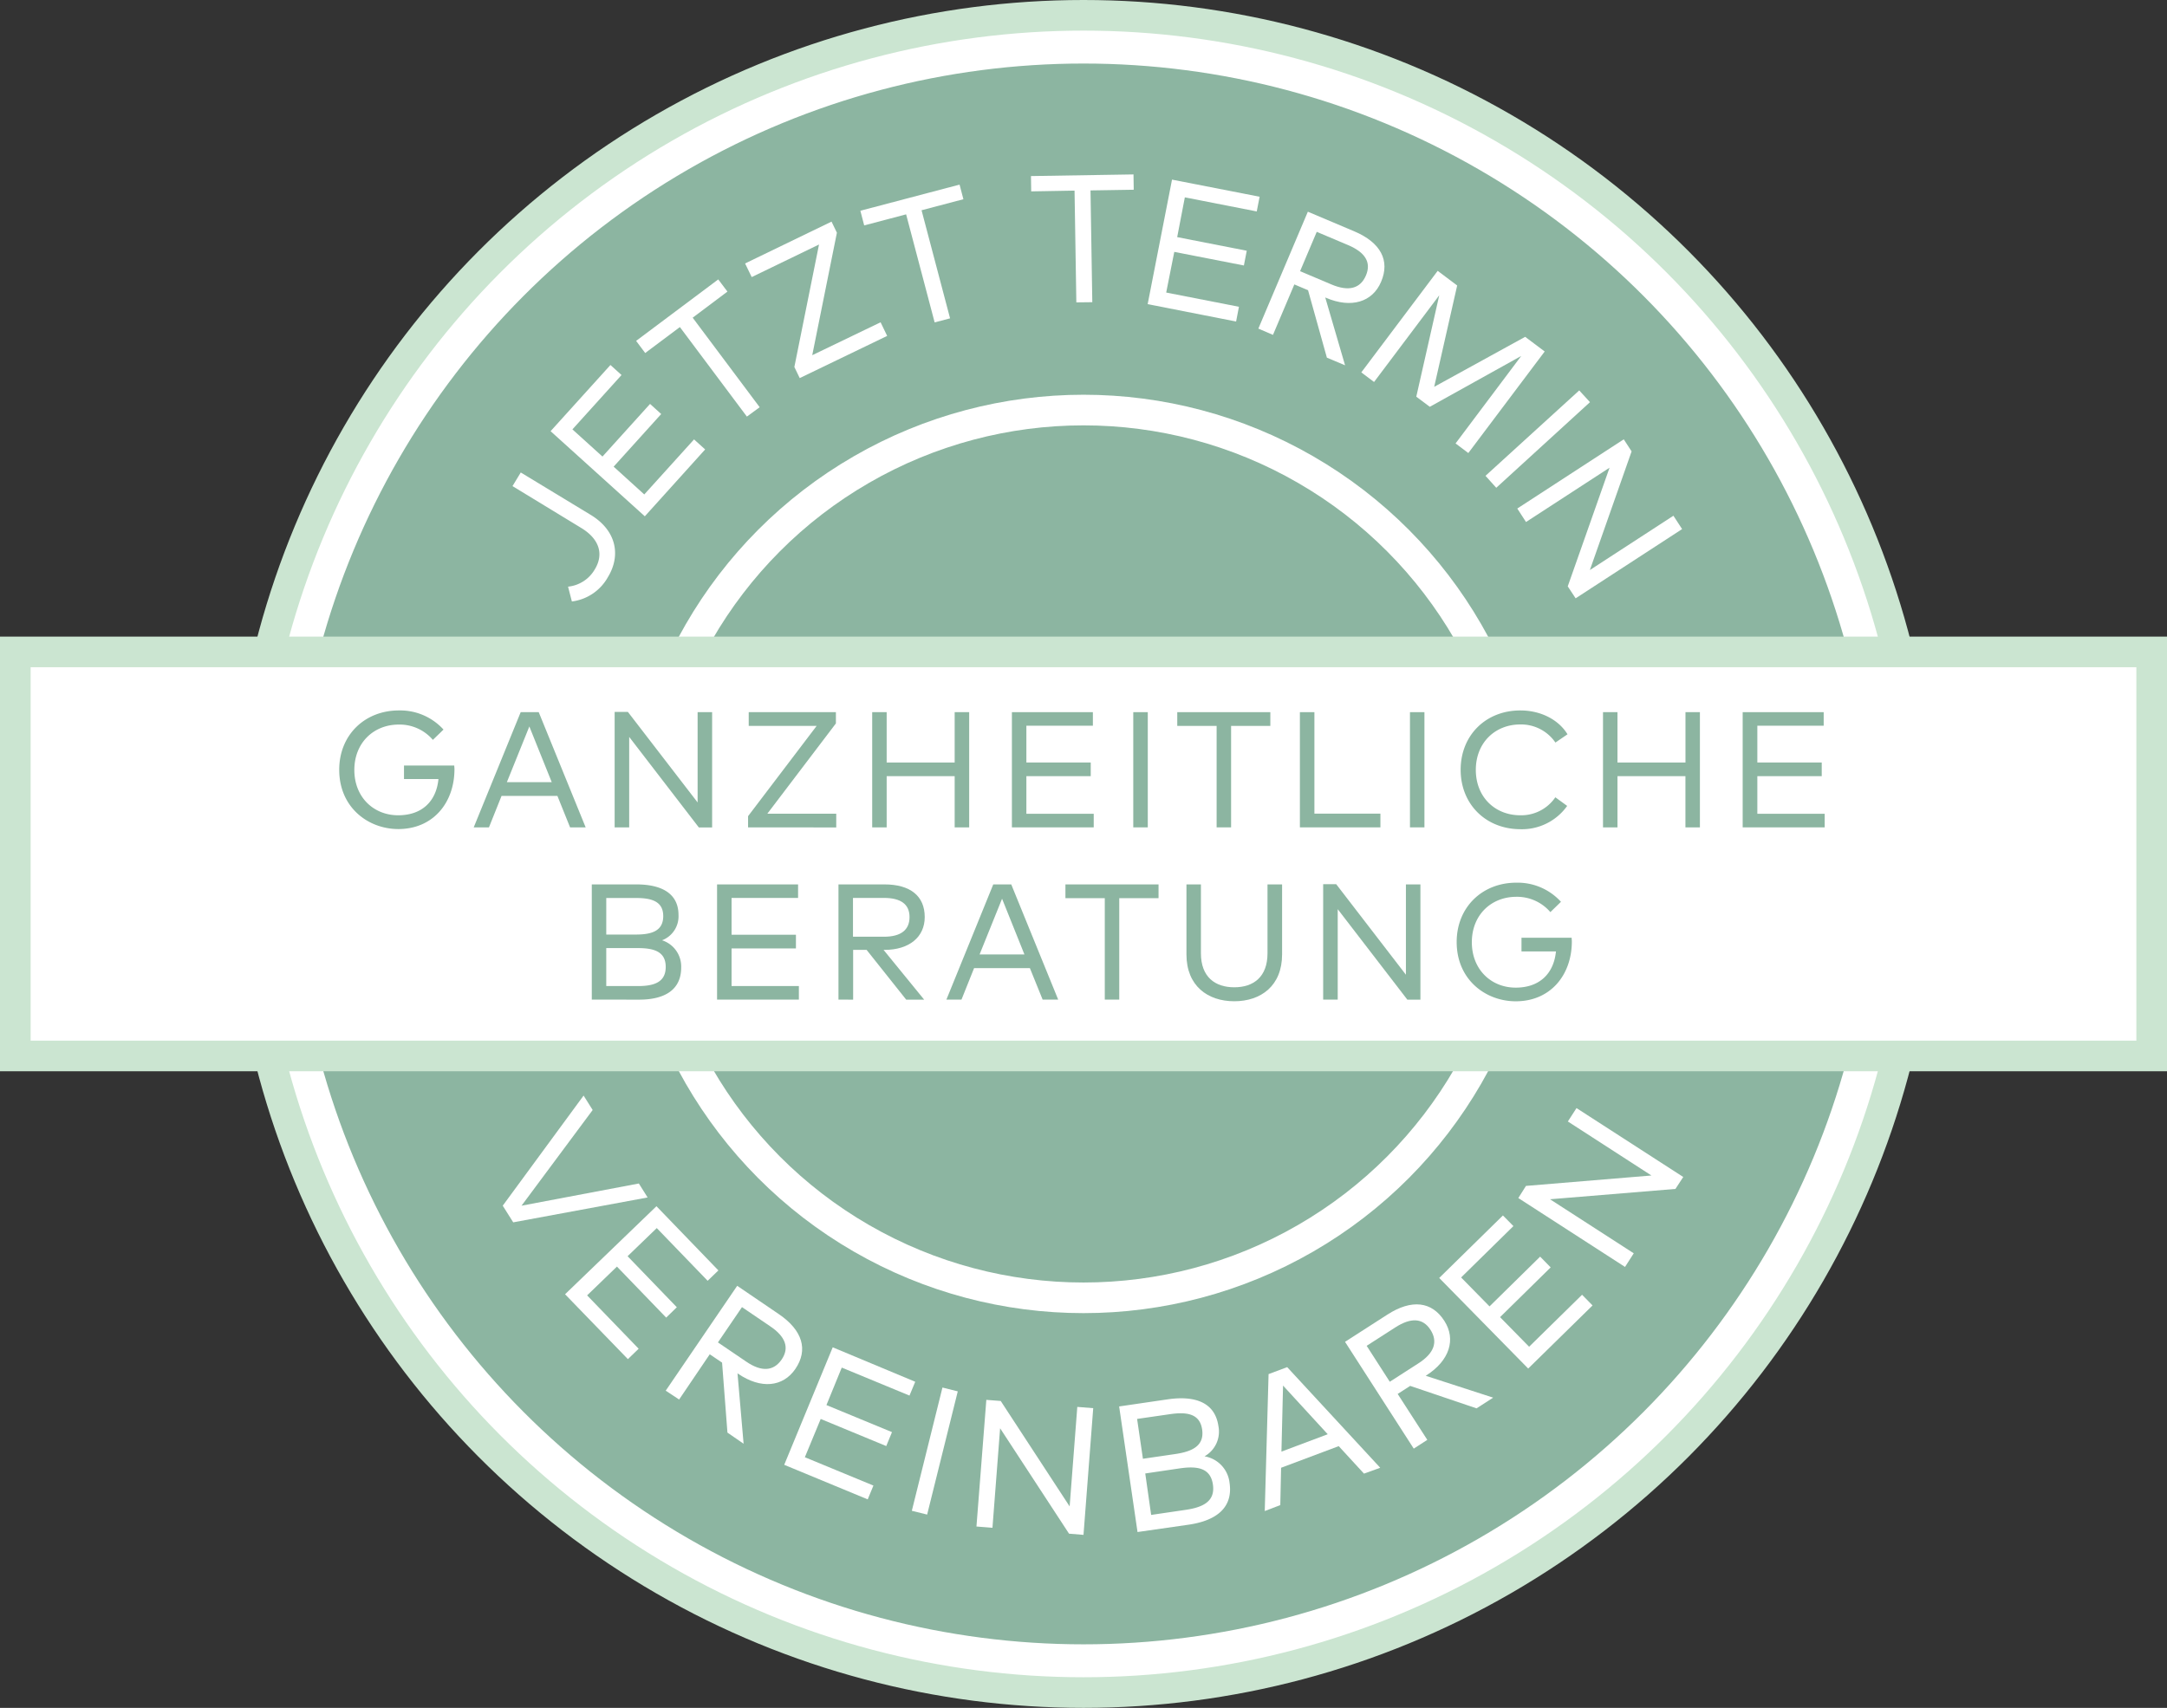 <svg xmlns="http://www.w3.org/2000/svg" viewBox="0 0 566 446.2"><rect x="0" y="0" width="566" height="446.2" fill="#333333" stroke="none"/><defs><style>.cls-1,.cls-4{fill:#fff;}.cls-1{stroke:#cbe5d1;}.cls-1,.cls-2,.cls-3{stroke-miterlimit:10;stroke-width:8px;}.cls-2,.cls-3,.cls-5{fill:#8cb5a1;}.cls-2{stroke:#8cb5a1;}.cls-3{stroke:#fff;}</style></defs><g id="Ebene_2" data-name="Ebene 2"><g id="Ebene_1-2" data-name="Ebene 1"><circle class="cls-1" cx="283" cy="223.1" r="219.1"/><circle class="cls-2" cx="283" cy="223.1" r="202.5"/><circle class="cls-3" cx="283" cy="223.1" r="115.97"/><path class="cls-4" d="M149.37,157.14l-1-3.87a9.13,9.13,0,0,0,7-4.54c2.31-3.81,1.34-7.83-3.58-10.81L133.86,127l2.16-3.56,18.27,11.08c6.76,4.1,7.91,10.62,4.51,16.22A12.55,12.55,0,0,1,149.37,157.14Z"/><path class="cls-4" d="M168.42,134.89l-24.61-22.24,15.63-17.29,2.9,2.62-12.83,14.2,7.85,7.1,12.43-13.75,2.91,2.64-12.42,13.75,8,7.26,13-14.38,2.9,2.62Z"/><path class="cls-4" d="M195.08,108.84l-17.5-23.39-9.06,6.78-2.37-3.17L187.6,73,190,76.18,180.92,83l17.5,23.39Z"/><path class="cls-4" d="M208.88,98.78l-1.4-2.9,6.44-32-17.58,8.51-1.73-3.56,22.58-10.93,1.4,2.9-6.44,32L230,84.2l1.72,3.56Z"/><path class="cls-4" d="M244.12,84.23,236.67,56l-10.95,2.89-1-3.83,25.91-6.83,1,3.82L240.7,54.93l7.45,28.24Z"/><path class="cls-4" d="M281.13,79l-.47-29.2L269.34,50l-.06-4,26.78-.43.06,4-11.29.18.47,29.2Z"/><path class="cls-4" d="M299.76,79.46l6.36-32.53L329,51.4l-.75,3.84-18.78-3.68-2,10.39,18.17,3.56-.75,3.85-18.18-3.55L304.6,76.43l19,3.72L322.86,84Z"/><path class="cls-4" d="M328.67,85.85,341.6,55.31l12.13,5.13c6.89,2.92,9.38,7.62,7,13.18-2.24,5.31-7.8,7-14.35,4.2l-.24-.11,5.18,17.73-4.75-2-4.92-17.62-3.58-1.51-5.58,13.18Zm10.9-15,8.2,3.47c4.49,1.9,7.54,1.08,9-2.35s-.21-6.05-4.64-7.93l-8.21-3.47Z"/><path class="cls-4" d="M355.56,97.29l19.95-26.53,5.09,3.83-6,26.47L398.36,88l5.1,3.83-19.95,26.53-3.33-2.51L397.33,93l-23.88,13.28-3.53-2.64,6-26.49L358.89,99.8Z"/><path class="cls-4" d="M388,124.31,412.48,102l2.81,3.07-24.48,22.37Z"/><path class="cls-4" d="M409.48,153.19l10.92-31-21.82,14.19-2.28-3.52,27.81-18.08,2.05,3.15-10.9,31,21.82-14.19,2.27,3.49-27.81,18.09Z"/><path class="cls-4" d="M131.31,315l21.12-28.77L154.8,290l-18.58,25,30.64-5.8,2.29,3.65-35.1,6.5Z"/><path class="cls-4" d="M147.59,338.14l23.87-23,16.18,16.77-2.81,2.71-13.29-13.77-7.62,7.35,12.86,13.33L174,344.24l-12.86-13.33-7.79,7.52,13.46,13.94L164,355.09Z"/><path class="cls-4" d="M173.88,363.33l18.67-27.4,10.89,7.41c6.19,4.22,7.7,9.32,4.3,14.31-3.24,4.75-9,5.29-14.9,1.29l-.21-.15,1.59,18.4L190,374.28,188.6,356l-3.22-2.18-8,11.82Zm13.64-12.61,7.36,5c4,2.75,7.18,2.54,9.28-.53s1-6-3-8.69l-7.36-5Z"/><path class="cls-4" d="M204.83,382.7,217.5,352,239.05,361l-1.5,3.61-17.69-7.31-4,9.79,17.12,7.07-1.5,3.64-17.12-7.08-4.14,10,17.91,7.4-1.49,3.61Z"/><path class="cls-4" d="M238.16,394.71l8-32.2,4,1-8,32.19Z"/><path class="cls-4" d="M279.22,400.69l-18-27.54-2,26-4.18-.33,2.58-33.09,3.76.29,18,27.55,2-26,4.16.33L283,401Z"/><path class="cls-4" d="M297.11,400.26l-4.8-32.81,12.7-1.86c6.92-1,12.31.66,13.23,7a7.4,7.4,0,0,1-3.63,7.89,7.9,7.9,0,0,1,6.54,6.94c.94,6.4-3.36,9.85-10.68,10.92Zm1.41-19.14,8.47-1.24c4.33-.64,7.61-2.1,7-6.39s-4.22-4.65-8.56-4L297,370.71Zm2.15,14.67,9.05-1.33c4.73-.69,7.7-2.35,7.08-6.61s-3.93-4.91-8.67-4.22l-9,1.33Z"/><path class="cls-4" d="M330.34,394.78l1-35.78,4.86-1.82,24.3,26.29L356.26,385l-6.6-7.18-15.05,5.65-.21,9.75Zm4.36-15.53,12.09-4.54L335.12,362Z"/><path class="cls-4" d="M369.26,378.47l-17.95-27.9,11.08-7.13c6.3-4.05,11.59-3.45,14.85,1.64,3.12,4.84,1.35,10.37-4.63,14.21l-.22.15L390,365.15l-4.34,2.8-17.33-5.87-3.27,2.1,7.74,12ZM363,361l7.49-4.82c4.11-2.64,5.15-5.62,3.14-8.75s-5.13-3.24-9.17-.64l-7.5,4.82Z"/><path class="cls-4" d="M399.15,357.55l-23.24-23.67,16.64-16.33,2.74,2.78-13.66,13.42,7.42,7.56,13.22-13,2.75,2.81-13.22,13,7.59,7.73,13.83-13.58,2.74,2.79Z"/><path class="cls-4" d="M437.61,310.62l-32.76,2.7,21.87,14.12L424.44,331l-27.87-18,2-3.17,32.77-2.72L409.51,293l2.26-3.5,27.88,18Z"/><rect class="cls-1" x="4" y="170.32" width="558" height="105.56"/><path class="cls-5" d="M88.6,201.11c0-9.06,6.64-15.5,15.59-15.5a15.28,15.28,0,0,1,11.65,5l-2.78,2.69a11.42,11.42,0,0,0-8.87-4c-6.63,0-11.64,4.79-11.64,11.87S97.56,213,104,213c6.15,0,9.94-3.57,10.52-9.46h-9V200h13.13c0,.32.05.64.05.94,0,8.75-5.55,15.66-14.67,15.66C96.12,216.59,88.6,210.93,88.6,201.11Z"/><path class="cls-5" d="M123.73,216.16,136,186.06h4.71l12.26,30.1h-4.07l-3.31-8.22H131l-3.29,8.22Zm8.66-11.81h11.72l-5.85-14.55Z"/><path class="cls-5" d="M182.53,216.18l-18.19-23.65v23.63h-3.8V186H164l18.21,23.65V186.06H186v30.12Z"/><path class="cls-5" d="M195.39,216.16v-2.93l17.91-23.58H195.56v-3.59h22.77V189l-17.91,23.59h18v3.59Z"/><path class="cls-5" d="M227.81,216.16v-30.1h3.78v13.15h17.76V186.06h3.79v30.1h-3.79V202.78H231.59v13.38Z"/><path class="cls-5" d="M264.3,216.16v-30.1h21.15v3.54H268.08v9.61h16.81v3.57H268.08v9.83h17.59v3.55Z"/><path class="cls-5" d="M296,216.16v-30.1h3.79v30.1Z"/><path class="cls-5" d="M317.77,216.16V189.65H307.49v-3.59H331.8v3.59H321.55v26.51Z"/><path class="cls-5" d="M339.52,216.16v-30.1h3.79v26.51h17.24v3.59Z"/><path class="cls-5" d="M368.27,216.16v-30.1h3.78v30.1Z"/><path class="cls-5" d="M381.51,201.11c0-9,6.56-15.5,15.59-15.5,5.27,0,9.95,2.36,12.32,6.23L406.26,194a10.87,10.87,0,0,0-9.16-4.73c-6.62,0-11.63,4.79-11.63,11.87s5,11.86,11.63,11.86a10.77,10.77,0,0,0,9.14-4.7l3.09,2.25a14.47,14.47,0,0,1-12.23,6.09C388.07,216.61,381.51,210.11,381.51,201.11Z"/><path class="cls-5" d="M418.69,216.16v-30.1h3.78v13.15h17.76V186.06H444v30.1h-3.78V202.78H422.47v13.38Z"/><path class="cls-5" d="M455.17,216.16v-30.1h21.16v3.54H459v9.61h16.82v3.57H459v9.83h17.59v3.55Z"/><path class="cls-5" d="M154.57,261.16v-30.1h11.65c6.35,0,11,2.21,11,8a6.7,6.7,0,0,1-4.3,6.6,7.2,7.2,0,0,1,5,7.1c0,5.87-4.32,8.41-11,8.41Zm3.78-17h7.77c4,0,7.11-.88,7.11-4.82s-3.18-4.73-7.16-4.73h-7.72Zm0,13.46h8.3c4.35,0,7.23-1.1,7.23-5s-2.88-4.92-7.23-4.92h-8.3Z"/><path class="cls-5" d="M187.29,261.16v-30.1h21.16v3.54H191.08v9.61h16.81v3.57H191.08v9.83h17.58v3.55Z"/><path class="cls-5" d="M219,261.16v-30.1h12c6.79,0,10.53,3.05,10.53,8.53,0,5.23-4.06,8.58-10.51,8.58h-.24l10.6,13h-4.69l-10.34-13h-3.52v13Zm3.79-16.43h8.08c4.43,0,6.69-1.76,6.69-5.14s-2.32-5-6.69-5h-8.08Z"/><path class="cls-5" d="M247.19,261.16l12.24-30.1h4.7l12.26,30.1h-4.06L269,252.94H254.42l-3.29,8.22Zm8.67-11.81h11.71l-5.84-14.55Z"/><path class="cls-5" d="M288.56,261.16V234.65H278.28v-3.59H302.6v3.59H292.34v26.51Z"/><path class="cls-5" d="M309.89,249.35V231.06h3.78v18c0,6.17,3.68,8.88,8.71,8.88s8.68-2.71,8.68-8.88v-18h3.81v18.29c0,8.22-5.55,12.24-12.49,12.24S309.89,257.57,309.89,249.35Z"/><path class="cls-5" d="M367.59,261.18,349.4,237.53v23.63h-3.8V231H349l18.21,23.66V231.06H371v30.12Z"/><path class="cls-5" d="M380.47,246.11c0-9.05,6.64-15.5,15.59-15.5a15.28,15.28,0,0,1,11.65,5l-2.77,2.69a11.46,11.46,0,0,0-8.88-4c-6.62,0-11.63,4.79-11.63,11.87s5,11.86,11.46,11.86c6.14,0,9.93-3.57,10.51-9.46h-9V245H410.5c0,.32.05.64.05.94,0,8.76-5.55,15.66-14.66,15.66C388,261.59,380.47,255.93,380.47,246.11Z"/></g></g></svg>